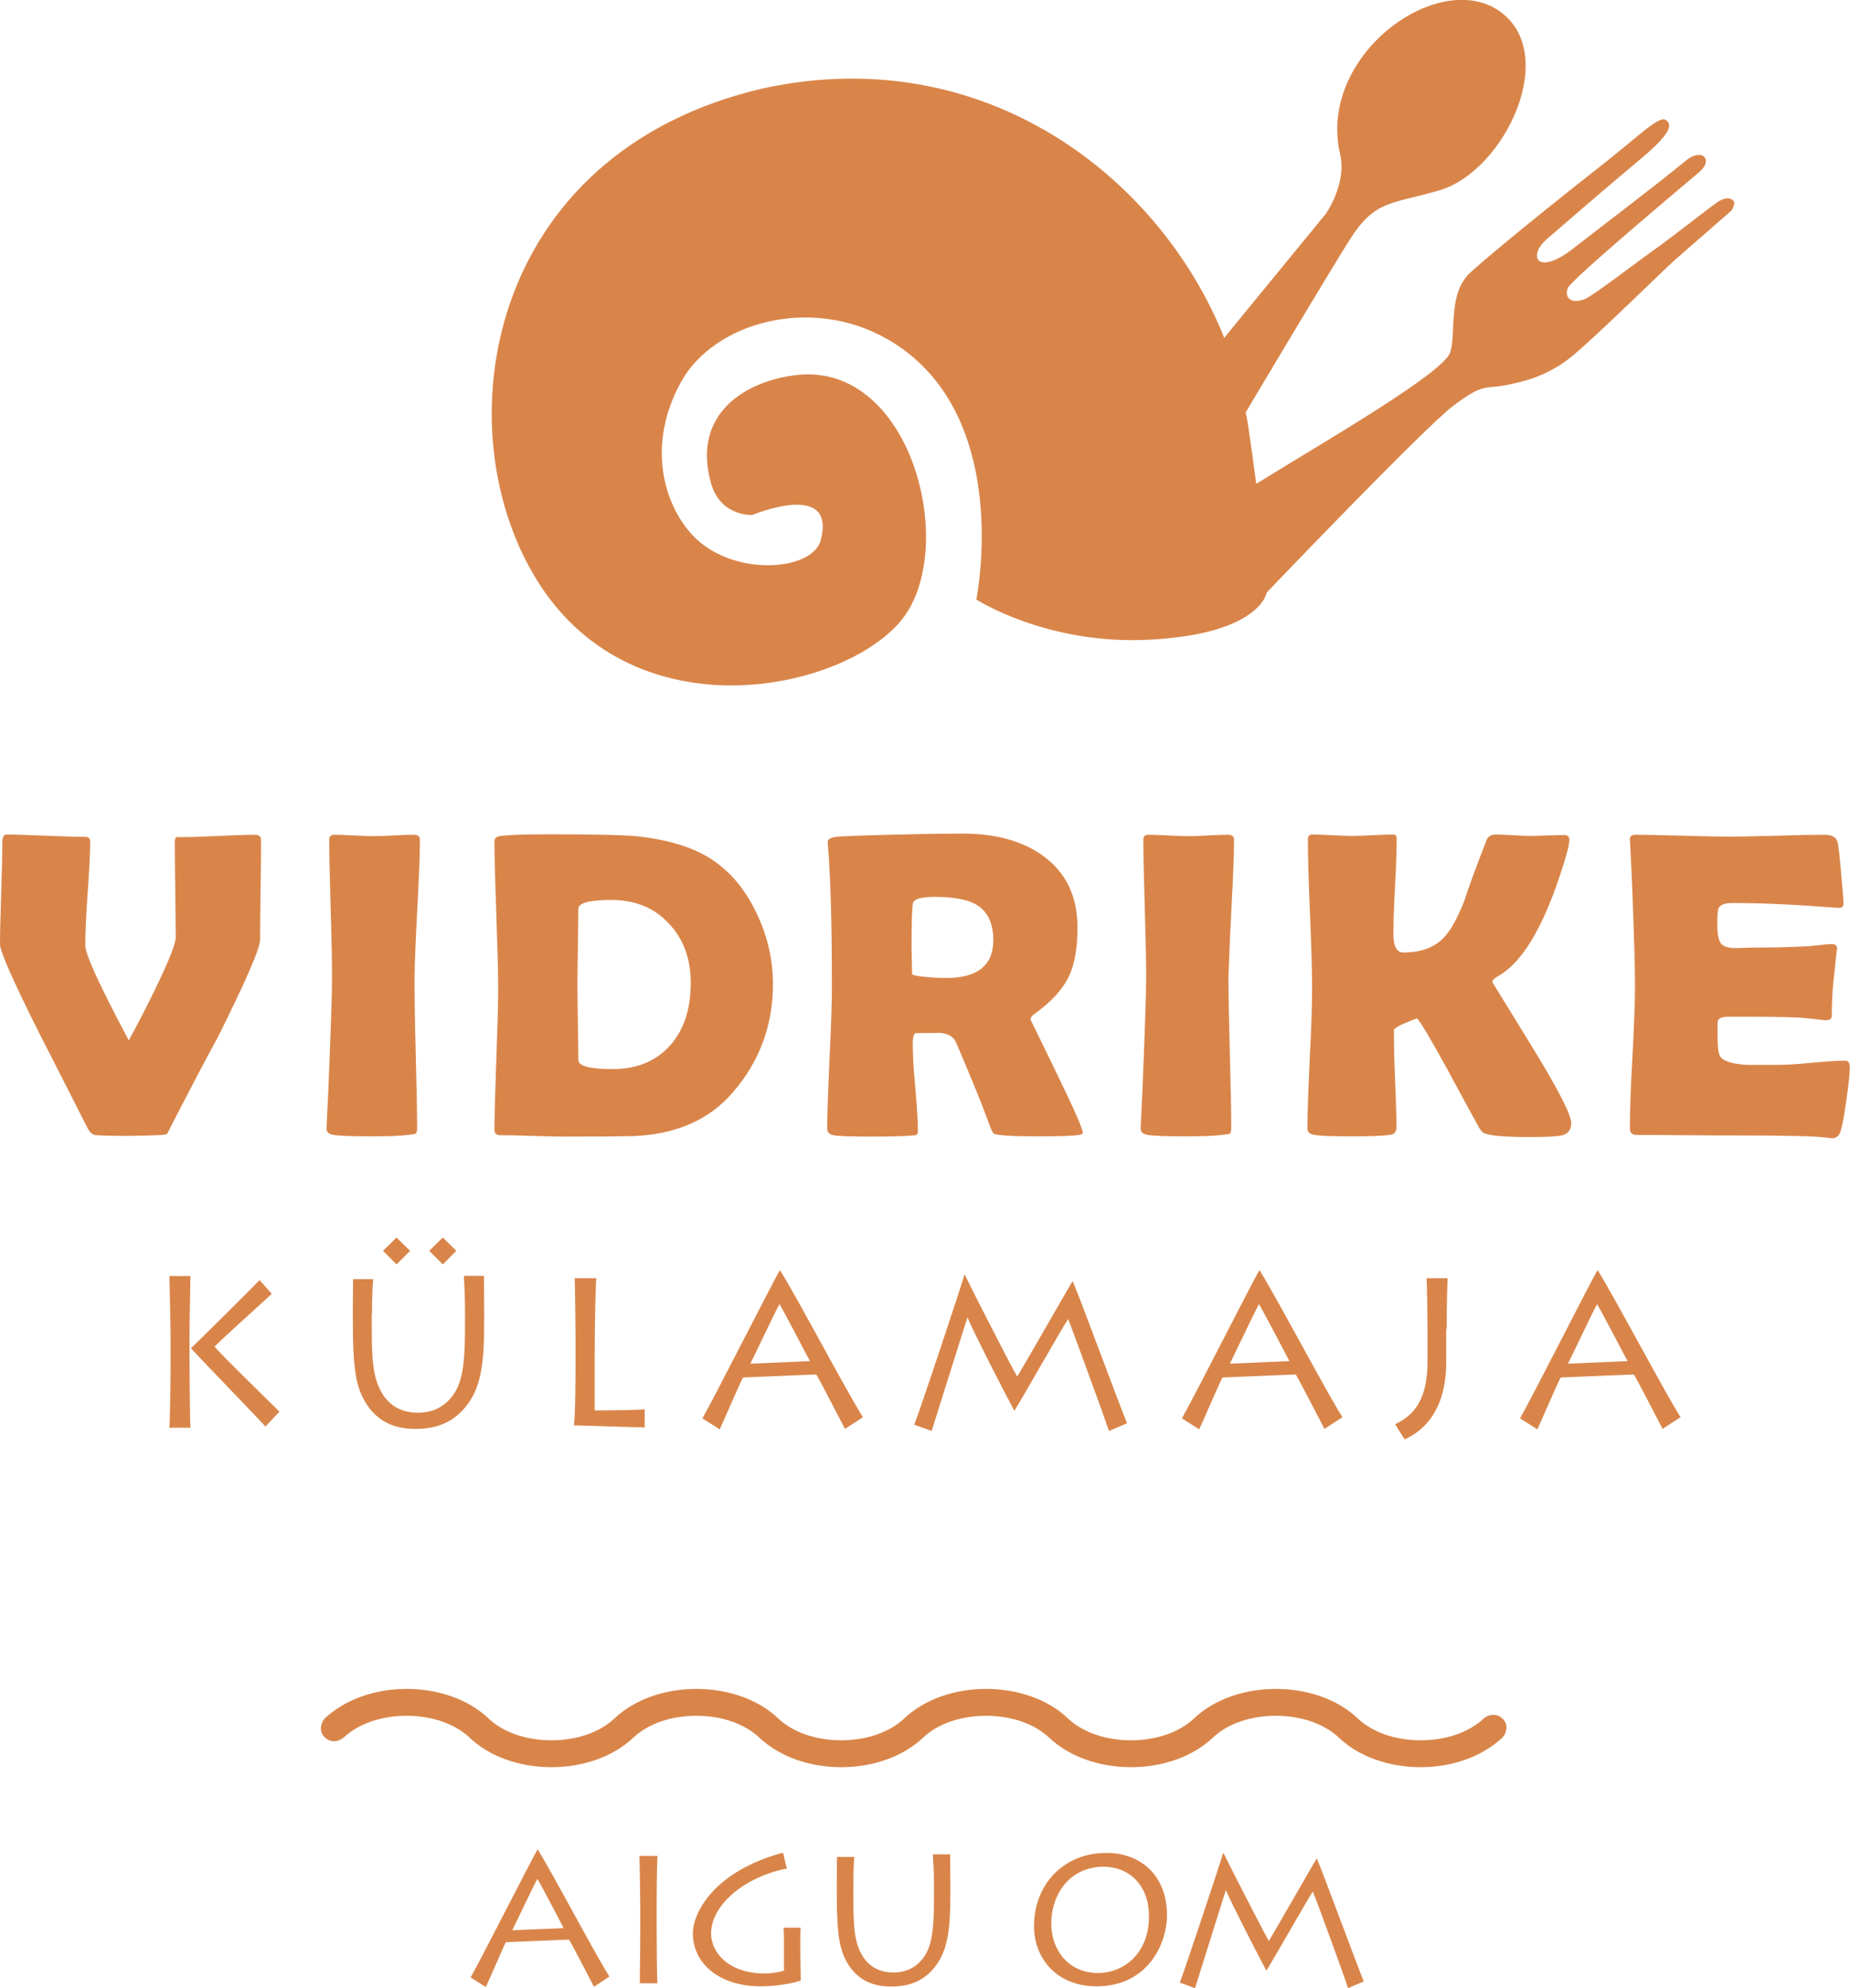 <?xml version="1.0" encoding="utf-8"?>
<!-- Generator: Adobe Illustrator 27.0.0, SVG Export Plug-In . SVG Version: 6.00 Build 0)  -->
<svg version="1.1" id="Layer_1" xmlns="http://www.w3.org/2000/svg" xmlns:xlink="http://www.w3.org/1999/xlink" x="0px" y="0px"
	 viewBox="0 0 791.7 851" style="enable-background:new 0 0 791.7 851;" xml:space="preserve">
<style type="text/css">
	.st0{clip-path:url(#SVGID_00000129927151725896219530000010304312676449362334_);}
	.st1{clip-path:url(#SVGID_00000075852925141603071310000017236777558947614645_);fill:#D9854A;}
</style>
<g id="Artwork_1_00000000945535756625121010000001839855158045328261_">
	<g>
		<defs>
			<rect id="SVGID_1_" width="791.7" height="851"/>
		</defs>
		<clipPath id="SVGID_00000109738047748492917970000013631225458054716824_">
			<use xlink:href="#SVGID_1_"  style="overflow:visible;"/>
		</clipPath>
		<g style="clip-path:url(#SVGID_00000109738047748492917970000013631225458054716824_);">
			<defs>
				<rect id="SVGID_00000122694154616512006280000011320913003828726150_" width="791.7" height="851"/>
			</defs>
			<clipPath id="SVGID_00000054237267434117328560000012679612463532203667_">
				<use xlink:href="#SVGID_00000122694154616512006280000011320913003828726150_"  style="overflow:visible;"/>
			</clipPath>
			<path style="clip-path:url(#SVGID_00000054237267434117328560000012679612463532203667_);fill:#D9854A;" d="M671,583.7
				c0.8-1.4,11.2-23.5,12.5-25.5c0.9,1.4,12,22.4,13,24.4L671,583.7z M657.9,611.8c1.5-3.1,8.9-20.5,10-22.2l31.3-1.3
				c1,1.4,10.5,19.9,12.3,23.3l7.7-5c-6.1-9.4-27.5-50-35.4-62.8h-0.2c-2.2,3.4-28.1,54.6-33.1,63.3L657.9,611.8z M619.1,568.7
				c0-10.8,0.3-20,0.4-21.6h-9c0.2,2.2,0.4,19.9,0.4,21.5v14.1c0,15.9-5.4,23-13.9,26.9l4.1,6.5c9.2-4.1,17.8-13.5,17.8-33.2V568.7z
				 M526.3,583.7c0.8-1.4,11.2-23.5,12.5-25.5c0.9,1.4,12,22.4,13,24.4L526.3,583.7z M513.2,611.8c1.5-3.1,8.9-20.5,10-22.2
				l31.3-1.3c1,1.4,10.5,19.9,12.3,23.3l7.7-5c-6.1-9.4-27.5-50-35.4-62.8h-0.2c-2.2,3.4-28.1,54.6-33.1,63.3L513.2,611.8z
				 M398.7,612.5c1.1-3.5,13.5-43,15.3-48.6c3.6,8.2,14.8,30.1,20,39.8h0.2c3.7-5.9,19.6-34.1,22.9-39.1
				c1.4,3.3,15.2,41.1,17.5,47.9l7.7-3.3c-3.9-9.5-20-53.4-23.2-60.7h-0.2c-1.7,2.8-20.5,35.7-23.6,40.7
				c-2.7-4.5-19.7-37.9-22.4-43.5h-0.2c-0.5,2.2-19.7,60.3-21.5,64.1L398.7,612.5z M321.1,583.7c0.8-1.4,11.2-23.5,12.5-25.5
				c0.9,1.4,12,22.4,13,24.4L321.1,583.7z M308,611.8c1.5-3.1,8.9-20.5,10-22.2l31.3-1.3c1,1.4,10.5,19.9,12.3,23.3l7.7-5
				c-6.1-9.4-27.5-50-35.4-62.8h-0.2c-2.2,3.4-28.1,54.6-33.1,63.3L308,611.8z M245.9,547c0.2,1.7,0.4,23.4,0.4,24.9v12
				c0,2.2,0,21.4-0.7,26.2c2.3,0,29,0.9,30.3,0.9v-7.7c-8.7,0.4-19.3,0.4-21.4,0.4v-25.5c0-11.4,0.4-29.1,0.7-31.1H245.9z
				 M189.5,541.2l5.8-5.8l-5.8-5.7l-5.8,5.7L189.5,541.2z M169.7,541.2l5.8-5.8l-5.8-5.7l-5.8,5.7L169.7,541.2z M159.2,562.3
				c0-8.2,0.3-12.4,0.5-14.8h-8.6c0,2.1-0.1,8.7-0.1,12.8v4.9c0,21.9,1.5,28.9,5.8,35.7c6.3,10,16.1,10.7,21,10.7
				c9.6,0,16.3-3.1,21.6-9.6c6.8-8.4,7.8-19.4,7.8-36.7v-4.1c0-7.1-0.1-13.1-0.1-15.1h-8.6c0.2,3.3,0.5,8.7,0.5,14.9v3.2
				c0,14.2-0.1,25.1-4.4,31.9c-3,4.7-7.9,8.6-15.7,8.6c-6.5,0-12.1-2.6-15.6-8.7c-3.5-6.2-4.2-12.9-4.2-27.5V562.3z M119.6,604.2
				c-3.4-3.3-25-24.4-27.8-27.8c4.8-4.8,21.1-19.4,24.5-22.6l-5.2-5.9c-2.1,2.3-27.8,27.8-29.4,29.2c3.9,4.3,31,32.3,31.9,33.5
				L119.6,604.2z M81.5,611c-0.2-1.7-0.4-21.9-0.4-28.8v-9.7c0-7.8,0.4-24.9,0.4-26.3h-9c0,2.1,0.5,19.4,0.5,27.2v9.6
				c0,10.3-0.3,25.5-0.5,28.1H81.5z"/>
			<path style="clip-path:url(#SVGID_00000054237267434117328560000012679612463532203667_);fill:#D9854A;" d="M789.7,454
				c-3.2,0-8,0.3-14.3,0.9c-6.4,0.6-11.2,0.9-14.4,0.9h-13.4c-6.8-0.4-10.7-1.8-11.7-4.1c-0.6-1.3-0.9-4.3-0.9-9
				c0-3.5,0-5.4,0.1-5.7c0.4-1.2,1.9-1.8,4.4-1.8h9.7c12.4,0,20.3,0.2,23.8,0.6l8.2,0.9c1.8,0,2.7-0.6,2.7-1.8
				c0-4.9,0.2-9.8,0.7-14.7c1.1-10.6,1.6-15.3,1.6-14c0-1.4-0.7-2.1-2.2-2.1c-1.2,0-2.9,0.1-4.9,0.4c-2.7,0.2-4.4,0.4-5,0.5
				c-7.9,0.4-15.7,0.6-23.4,0.6c-1.2,0-2.6,0-4.4,0.1c-1.8,0.1-3,0.1-3.6,0.1c-2.9,0-4.9-0.6-6-1.7c-1.2-1.3-1.8-4.1-1.8-8.2
				c0-4,0.2-6.3,0.5-7.1c0.7-1.5,2.7-2.3,6-2.3c12.9,0,27.5,0.7,43.8,2c0.9,0.1,1.6,0.1,1.9,0.1c1.2,0,1.8-0.6,1.8-1.9
				c0-1.5-0.3-5.8-1-13c-0.6-7.1-1.1-11.4-1.4-12.8c-0.5-2.4-2.3-3.6-5.5-3.6c-4.5,0-11.2,0.1-20.2,0.4c-9,0.2-15.7,0.4-20.2,0.4
				c-4.5,0-11.3-0.1-20.4-0.4c-9.1-0.2-15.9-0.4-20.4-0.4c-1.6,0-2.4,0.7-2.3,2.1l0.1,1.3c0.5,9.7,0.8,17,1,21.9
				c0.7,19,1.1,32,1.1,38.9c0,6.8-0.4,17.1-1.1,30.8c-0.8,13.7-1.1,24-1.1,30.8c0,1.8,1,2.7,3,2.7c4.6,0,11.6,0,20.9,0.1
				c9.3,0.1,16.3,0.1,21,0.1c21.6,0,34.6,0.3,39,0.9c1.3,0.2,2.2,0.3,2.7,0.3c1.3,0,2.3-0.6,3-1.7c0.9-1.5,1.8-6,2.9-13.6
				c1-7,1.6-11.9,1.6-14.5C791.7,455.1,791.1,454,789.7,454 M655.5,447.8c-11.3-18.4-16.9-27.5-16.9-27.5c0-0.7,1-1.7,3-2.8
				c9.8-5.7,18.5-20.2,26.1-43.2c2.6-7.8,3.9-12.7,3.9-14.8c0-1.4-0.7-2.1-2.2-2.1c-1.6,0-4,0.1-7.3,0.2c-3.3,0.1-5.7,0.2-7.4,0.2
				c-1.6,0-4-0.1-7.2-0.3c-3.2-0.2-5.6-0.3-7.2-0.3c-2.1,0-3.5,0.8-4.1,2.3c-4.5,11.5-7.7,20.3-9.6,26.2c-3.1,7.8-6.1,13.1-9.1,16
				c-4,4-9.7,6-16.9,6c-2.9,0-4.3-2.6-4.3-7.9c0-4.5,0.2-11.3,0.7-20.5c0.5-9.1,0.7-16,0.7-20.5c0-1.1-0.5-1.6-1.6-1.6
				c-1.9,0-4.8,0.1-8.6,0.3c-3.9,0.2-6.8,0.3-8.7,0.3c-1.9,0-4.8-0.1-8.6-0.3c-3.8-0.2-6.7-0.3-8.6-0.3c-1.3,0-1.9,0.7-1.9,2
				c0,7.1,0.3,17.7,0.9,31.9c0.6,14.2,0.9,24.8,0.9,31.9c0,6.7-0.3,16.6-1,30c-0.6,13.3-1,23.3-1,29.9c0,1.5,0.9,2.5,2.6,2.8
				c2.6,0.5,7.8,0.7,15.8,0.7c8.3,0,14-0.2,17.2-0.7c1.6-0.2,2.5-1.3,2.5-3.2c0-4.6-0.2-11.6-0.6-20.8c-0.4-9.3-0.5-16.2-0.5-20.7
				c0-1,3.3-2.7,9.9-5.1c1.4,1.3,5.7,8.6,13,21.8c4.4,8.2,8.8,16.4,13.3,24.5c0.8,1.4,1.5,2.3,2,2.6c0.5,0.3,1.6,0.7,3.3,1
				c3.5,0.6,9,0.9,16.5,0.9c7.8,0,12.6-0.3,14.5-0.9c2.3-0.8,3.4-2.5,3.4-5.1C672.4,477.2,666.8,466.2,655.5,447.8 M527,388.7
				c0.7-13.1,1.1-22.9,1.1-29.4c0-1.3-0.9-2-2.7-2c-1.9,0-4.7,0.1-8.4,0.3c-3.7,0.2-6.5,0.3-8.4,0.3c-1.9,0-4.8-0.1-8.6-0.3
				c-3.8-0.2-6.7-0.3-8.6-0.3c-1.4,0-2.1,0.7-2.1,2c0,6.5,0.2,16.3,0.6,29.4c0.4,13.1,0.6,22.9,0.6,29.4c0,7.8-0.6,24-1.6,48.7
				c-0.6,11.7-0.8,17.1-0.8,16.1c0,1.5,0.9,2.5,2.7,2.8c2.4,0.5,8.1,0.7,17,0.7c6.7,0,12-0.2,15.9-0.7c1.5-0.2,2.3-0.3,2.4-0.4
				c0.5-0.3,0.8-1.1,0.8-2.3c0-7.2-0.2-18-0.6-32.5c-0.4-14.5-0.6-25.3-0.6-32.5C526,411.5,526.3,401.7,527,388.7 M404.9,418.6
				c-4.1,0-8-0.3-11.7-0.8c-2-0.3-2.9-0.6-2.9-0.9c0-1.3,0-3.4-0.1-6.1c-0.1-2.8-0.1-4.8-0.1-6.2c0-9.9,0.2-15.9,0.6-18
				c0.4-1.8,3.5-2.7,9.3-2.7c8.1,0,14,1.1,17.8,3.3c4.9,2.9,7.3,8,7.3,15.5C424.9,413.3,418.3,418.6,404.9,418.6 M452.2,459.4
				c-7.5-15.4-11.2-23.1-11.2-23c0-0.9,0.7-1.8,2.1-2.7c6.9-5,11.6-10.2,14.2-15.5c2.6-5.3,3.8-12.4,3.8-21.3
				c0-13.4-5-23.6-14.9-30.7c-8.8-6.3-20.2-9.4-34.1-9.4c-6.7,0-15.7,0.1-27,0.4c-16.7,0.4-26,0.7-28,1.1c-2,0.4-2.9,1.1-2.9,2.1
				l0.1,1.3c1.2,14.5,1.7,34.6,1.7,60.5c0,6.8-0.3,16.9-1,30.5c-0.6,13.6-1,23.7-1,30.4c0,1.5,0.9,2.5,2.7,2.8
				c1.8,0.4,7,0.6,15.8,0.6c7.6,0,13.2-0.1,16.9-0.4c0.9-0.1,1.7-0.1,2.6-0.2c0.5-0.2,0.8-0.8,0.8-1.8c0-4.2-0.4-10.3-1.1-18.6
				c-0.8-8.2-1.1-14.4-1.1-18.6c0-3.1,0.5-4.7,1.4-4.7c8.1,0,11.3-0.1,9.4-0.2c4,0.2,6.5,1.6,7.6,3.9c5.1,11.9,8.8,20.9,11.2,27
				c1.8,4.7,3.1,8.2,4,10.6c0.5,1,0.9,1.6,1.3,1.8c0.2,0.1,1,0.3,2.3,0.5c2.9,0.4,8.3,0.6,16.3,0.6c9.3,0,15.2-0.2,17.5-0.6
				c1.2-0.2,1.8-0.5,1.8-0.9C463.4,483.3,459.7,474.8,452.2,459.4 M287.1,447.1c-6.1,7-14.4,10.5-24.9,10.5
				c-9.8,0-14.7-1.3-14.7-3.9c0-3.6-0.1-9-0.2-16.1c-0.1-7.1-0.2-12.4-0.2-16c0-3.6,0.1-9,0.2-16.3c0.1-7.2,0.2-12.7,0.2-16.3
				c0-2.5,4.7-3.8,14.1-3.8c10.3,0,18.5,3.4,24.7,10.2c6.2,6.5,9.3,15,9.3,25.3C295.6,431.7,292.8,440.5,287.1,447.1 M324.3,392
				c-4.5-9.9-10.5-17.6-18.2-23.1c-8.2-5.9-19.5-9.5-34-11c-5.6-0.5-17.7-0.8-36.5-0.8c-9.9,0-17,0.2-21.3,0.7
				c-1.8,0.2-2.7,1-2.7,2.3c0,7,0.3,17.4,0.8,31.5c0.5,14,0.8,24.5,0.8,31.6c0,6.7-0.3,16.8-0.8,30.3c-0.5,13.5-0.8,23.6-0.8,30.3
				c0,1.4,0.9,2.1,2.7,2.1c3,0,7.5,0.1,13.5,0.3c6,0.2,10.5,0.3,13.5,0.3c15.9,0,25.7-0.1,29.2-0.2c18.4-0.6,32.8-6.8,43-18.6
				c11.5-13.2,17.3-28.8,17.3-46.7C330.7,410.9,328.6,401.3,324.3,392 M178.6,388.7c0.7-13.1,1.1-22.9,1.1-29.4c0-1.3-0.9-2-2.7-2
				c-1.9,0-4.7,0.1-8.4,0.3c-3.7,0.2-6.5,0.3-8.4,0.3s-4.7-0.1-8.6-0.3c-3.8-0.2-6.7-0.3-8.6-0.3c-1.4,0-2.1,0.7-2.1,2
				c0,6.5,0.2,16.3,0.6,29.4c0.4,13.1,0.6,22.9,0.6,29.4c0,7.8-0.6,24-1.6,48.7c-0.6,11.7-0.8,17.1-0.8,16.1c0,1.5,0.9,2.5,2.7,2.8
				c2.4,0.5,8.1,0.7,17,0.7c6.7,0,12-0.2,15.9-0.7c1.5-0.2,2.3-0.3,2.4-0.4c0.6-0.3,0.8-1.1,0.8-2.3c0-7.2-0.2-18-0.6-32.5
				c-0.4-14.5-0.5-25.3-0.5-32.5C177.5,411.5,177.9,401.7,178.6,388.7 M69.1,485.8c1.3-0.1,2.1-0.3,2.3-0.4c0.2-0.2,0.6-0.9,1.2-2.2
				c9-17.5,15.8-30.5,20.6-39.2c12-24.1,18.1-38,18.1-41.8c0-4.8,0.1-11.9,0.2-21.4c0.2-9.5,0.2-16.6,0.2-21.3
				c0-1.5-0.9-2.2-2.7-2.2c-3.4,0-8.4,0.2-15.2,0.5c-6.8,0.3-11.9,0.5-15.3,0.5h-2.9c-0.6,0.2-0.8,1.1-0.8,2.7
				c0,4.5,0.1,11.2,0.2,20.1c0.1,9,0.2,15.7,0.2,20.1c0,2.7-2.9,10-8.6,21.8c-4.3,8.8-8.1,16.2-11.5,22.3
				c-12.4-23.3-18.6-36.8-18.6-40.6c0-4.9,0.3-12.4,1-22.3c0.7-9.9,1.1-17.4,1.1-22.3c0-1.3-0.8-1.9-2.3-1.9
				c-3.7,0-9.3-0.2-16.8-0.5c-7.5-0.3-13-0.5-16.7-0.5c-1.2,0-1.8,1.1-1.8,3.4c0,4.8-0.2,12.1-0.5,21.8C0.2,392.1,0,399.3,0,404.2
				c0,2.9,5.5,15.5,16.6,37.6c7,13.8,14,27.6,21,41.3c0.8,1.5,1.8,2.4,2.9,2.7c1.2,0.2,5.9,0.4,14.1,0.4
				C61.1,486.1,65.9,486,69.1,485.8"/>
			<path style="clip-path:url(#SVGID_00000054237267434117328560000012679612463532203667_);fill:#D9854A;" d="M711.1,104.6
				c-13.7,9.8-29.6,22.2-33.1,23.5c-6.3,2.3-8.6-1.3-7-4.9c1.6-3.7,48.7-43.2,55.9-49.3c6.8-5.5,1.4-10.9-5.5-5.1
				c-11.9,9.9-45.5,35.4-49.5,38.6c-4.7,3.5-11.1,6.6-13.6,3.9c-1.5-2.1,0.1-6,3.8-9.1c8.7-7.4,23.7-20.6,40.4-34.5
				c13-10.9,13.3-14.6,10.1-16.5c-3.4-1.3-11.7,7.6-33.1,24.2c3.9-3.1-33.3,26.1-49.9,40.9c-10.2,9.1-6.3,25-8.9,34.3
				c-2.4,8.7-51.9,37.2-83.1,56.5c-1-7.7-2.2-16.5-3.7-26.5c-0.2-1.4-0.6-2.7-0.8-4.1c16.9-28.4,38.4-64.3,44.7-74.2
				c10.8-17,18.2-14.9,38.4-20.9C644.4,72.9,668,22,641,4.3c-26.4-17.3-77.3,19.8-67.5,61.7c3,12.8-6.2,25.6-6.2,25.6l-43.4,53
				C496.5,76,421.6,17.5,327.1,37.7C207,65.2,189.1,185,230.7,249.8c41.6,64.7,129.3,46.1,154.6,16.2
				c25.3-29.8,5.4-110.9-44.2-105.5c-21.8,2.4-45.3,16.5-36.8,46.4c4.1,14.4,17.7,13.5,17.7,13.5s35.4-14.8,29.4,10.1
				c-2.6,14.2-38.2,16.8-55.1-1.5c-12.6-13.6-19.5-39.1-4.8-65.6c14.2-25.6,55.8-37,88.5-18.1c54.2,31.4,37.8,111.3,37.8,111.3
				s30.3,19.6,74.3,17.2c47.4-2.5,50-20.2,50-20.2s67.7-70.8,79.8-79.9c13.6-10.2,13.4-6.9,23.3-9c5.4-1.1,17-3.3,28-12.6
				c11.1-9.3,38.5-36.3,43.4-40.7c8.1-7.1,24.4-21.3,24.4-21.3s1.7-2.6,1-3.9c-0.4-0.7-2.3-2.6-6.7,0.1
				C731.2,89.1,716.1,101,711.1,104.6"/>
			<path style="clip-path:url(#SVGID_00000054237267434117328560000012679612463532203667_);fill:#D9854A;" d="M643.1,735.7
				c-1.1-1.1-2.5-1.7-4-1.7c-2.1,0-3.7,1.1-4.1,1.5c-6.3,6-16.2,9.4-27,9.4c-10.8,0-20.7-3.4-27-9.4c-8.4-8-21.2-12.6-35-12.6
				c-13.8,0-26.5,4.6-35,12.6c-6.3,6-16.2,9.4-27,9.4c-10.8,0-20.7-3.4-27-9.4c-8.4-8-21.2-12.6-35-12.6c-13.8,0-26.5,4.6-35,12.6
				c-6.3,6-16.2,9.4-27,9.4c-10.8,0-20.7-3.4-27-9.4c-8.4-8-21.2-12.6-35-12.6s-26.5,4.6-35,12.6c-6.3,6-16.2,9.4-27,9.4
				c-10.8,0-20.7-3.4-27-9.4c-8.4-8-21.2-12.6-35-12.6c-13.8,0-26.5,4.6-35.1,12.7c-1.1,1.3-2.7,4.6-0.4,7.5
				c1.5,1.8,3.2,2.2,4.4,2.2c2.1,0,3.7-1.2,4.1-1.5c6.3-6,16.2-9.4,27-9.4c10.8,0,20.7,3.4,27,9.4c8.4,8,21.2,12.6,35,12.6
				c13.8,0,26.5-4.6,35-12.6c6.3-6,16.2-9.4,27-9.4c10.8,0,20.7,3.4,27,9.4c8.5,8,21.2,12.6,35,12.6s26.5-4.6,35-12.6
				c6.3-6,16.2-9.4,27-9.4c10.8,0,20.7,3.4,27,9.4c8.5,8,21.2,12.6,35,12.6c13.8,0,26.5-4.6,35-12.6c6.3-6,16.2-9.4,27-9.4
				c10.8,0,20.7,3.4,27,9.4c8.4,8,21.2,12.6,34.9,12.6c13.8,0,26.5-4.6,35.2-12.8C644.4,742.1,645.9,738.5,643.1,735.7"/>
			<path style="clip-path:url(#SVGID_00000054237267434117328560000012679612463532203667_);fill:#D9854A;" d="M511.4,851
				c0.9-3,11.7-37.2,13.2-42c3.1,7.1,12.8,26,17.3,34.4h0.1c3.2-5.1,17-29.4,19.8-33.8c1.3,2.9,13.2,35.5,15.1,41.4l6.7-2.9
				c-3.3-8.2-17.3-46.1-20-52.5h-0.2c-1.5,2.4-17.7,30.8-20.4,35.2c-2.3-3.9-17-32.7-19.4-37.6h-0.2c-0.4,1.9-17.1,52.1-18.5,55.4
				L511.4,851z M469.8,844.5c-12.2,0-19.9-9.5-19.9-21.1c0-13.3,8.5-24.4,22.4-24.4c10.2,0,19.4,7.2,19.4,21.2
				C491.8,835.5,481.5,844.5,469.8,844.5 M469.2,850.2c22.1,0,30.2-18.3,30.2-30.5c0-16.8-11.1-26.6-25.9-26.6
				c-18.8,0-31,14-31,31.3C442.5,838.2,452.2,850.2,469.2,850.2 M365.2,807.6c0-7.1,0.2-10.8,0.4-12.8h-7.4c0,1.8-0.1,7.5-0.1,11.1
				v4.2c0,18.9,1.3,25,5,30.9c5.5,8.6,13.9,9.3,18.2,9.3c8.3,0,14.1-2.6,18.7-8.3c5.8-7.2,6.7-16.8,6.7-31.7v-3.6
				c0-6.2-0.1-11.3-0.1-13h-7.4c0.2,2.9,0.5,7.5,0.5,12.9v2.7c0,12.2-0.1,21.7-3.8,27.6c-2.6,4.1-6.9,7.4-13.6,7.4
				c-5.6,0-10.4-2.3-13.5-7.6c-3-5.4-3.6-11.1-3.6-23.8V807.6z M342.5,831.1c0-2.3,0-4.1,0.1-6h-7.3c0.1,0.5,0.2,3.1,0.2,5.4v13
				c-1.9,0.6-5.1,1.2-8.3,1.2c-15.4,0-22.9-9-22.9-17.1c0-12.4,14.7-24.4,32.4-27.8l-1.6-6.8c-29.5,7.9-38.6,25.7-38.6,34.5
				c0,12.9,11.3,22.7,29,22.7c6.5,0,13.7-1.2,17.2-2.5c0-1-0.2-7.9-0.2-10.9V831.1z M281,817c0-9.3,0.2-21.2,0.4-22.6h-7.8
				c0.2,1.9,0.4,21.1,0.4,22.4v8.4c0,2-0.1,20.3-0.2,23.7h7.5c-0.1-1.8-0.3-15.7-0.3-23.5V817z M219.2,826.2
				c0.7-1.2,9.7-20.3,10.8-22c0.8,1.2,10.4,19.4,11.2,21.1L219.2,826.2z M207.9,850.5c1.3-2.6,7.7-17.7,8.6-19.2l27-1.1
				c0.9,1.2,9.1,17.2,10.7,20.2l6.6-4.4c-5.3-8.1-23.8-43.2-30.6-54.3h-0.2c-1.9,3-24.3,47.2-28.6,54.7L207.9,850.5z"/>
		</g>
	</g>
</g>
</svg>
